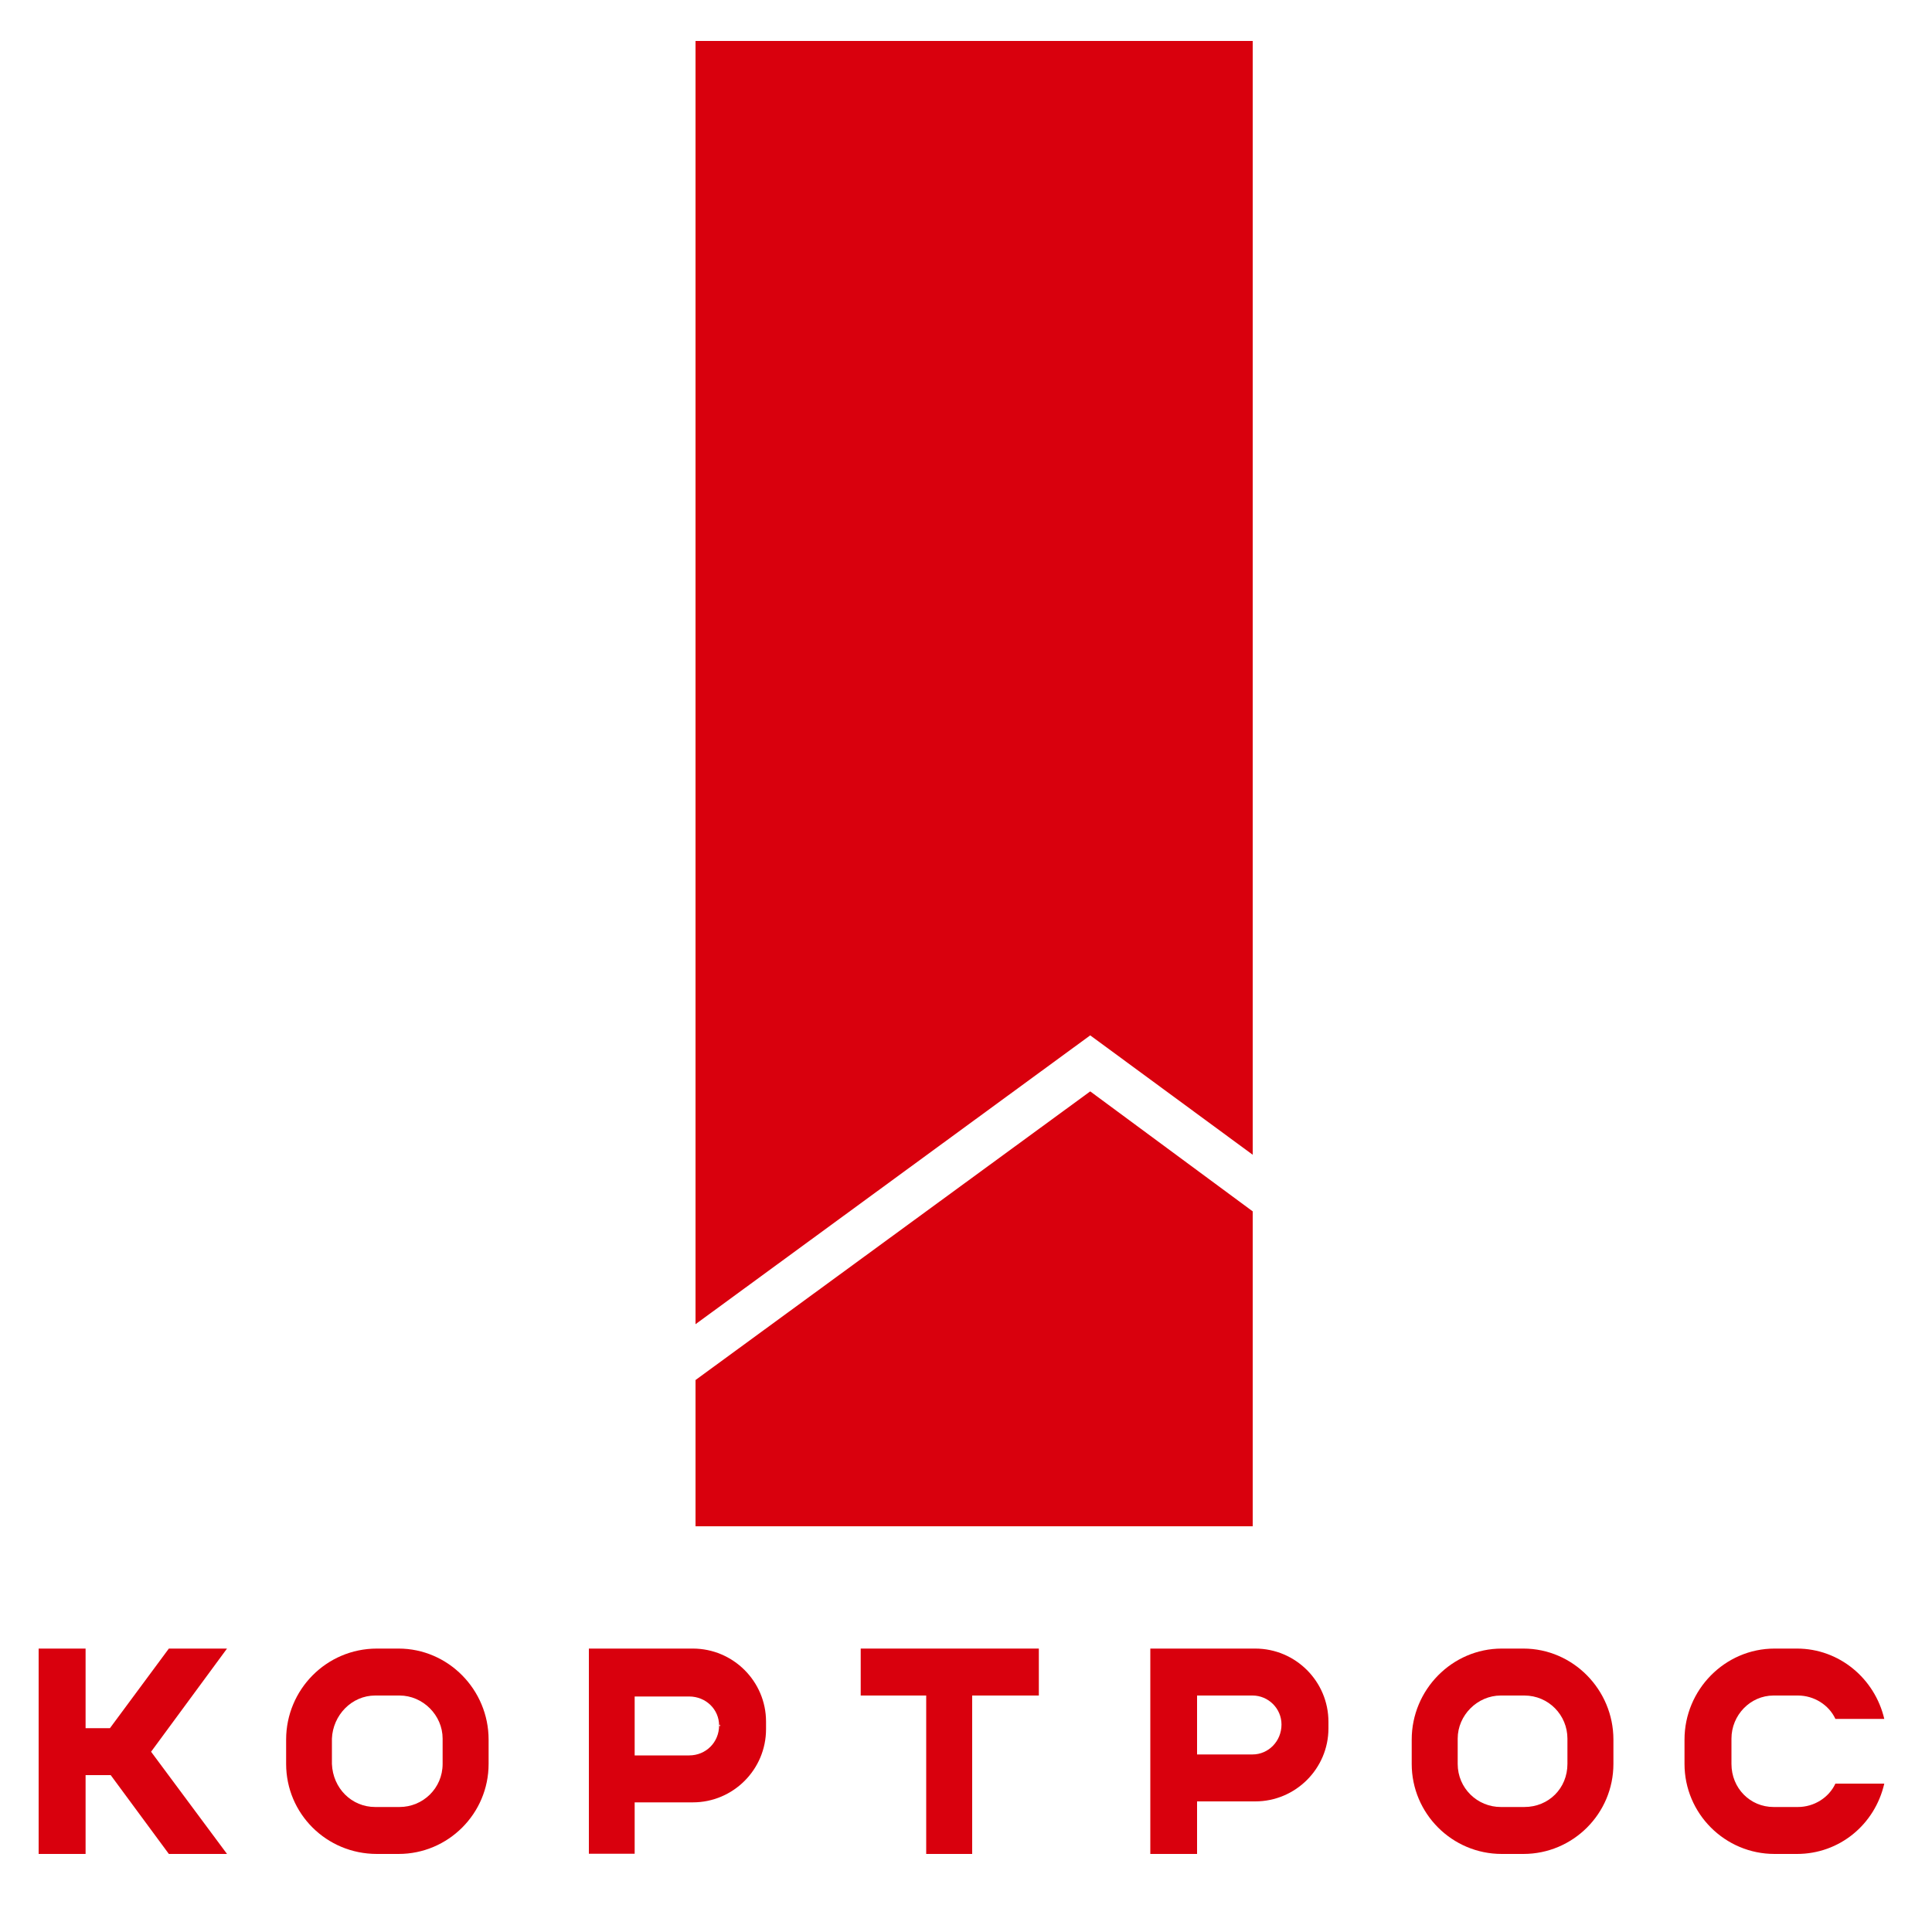 <?xml version="1.0" encoding="UTF-8"?>
<!DOCTYPE svg PUBLIC "-//W3C//DTD SVG 1.1//EN" "http://www.w3.org/Graphics/SVG/1.1/DTD/svg11.dtd">
<!-- Creator: CorelDRAW 2021.5 -->
<svg xmlns="http://www.w3.org/2000/svg" xml:space="preserve" width="100px" height="100px" version="1.1" style="shape-rendering:geometricPrecision; text-rendering:geometricPrecision; image-rendering:optimizeQuality; fill-rule:evenodd; clip-rule:evenodd"
viewBox="0 0 100 100"
 xmlns:xlink="http://www.w3.org/1999/xlink"
 xmlns:xodm="http://www.corel.com/coreldraw/odm/2003">
 <defs>
  <style type="text/css">
   <![CDATA[
    .fil0 {fill:#D9000D;fill-rule:nonzero}
   ]]>
  </style>
 </defs>
 <g id="Слой_x0020_1">
  <g id="_1976539199568">
   <polygon id="Path_4578" class="fil0" points="36,2.12 36,68.54 56.43,53.59 64.84,59.77 64.84,2.12 " data-name="Path 4578"/>
   <polygon id="Path_4579" class="fil0" points="36,71.43 36,79 64.84,79 64.84,62.7 56.43,56.49 " data-name="Path 4579"/>
  </g>
  <g id="_1976539198704">
   <path id="Path_4580" class="fil0" d="M83.51 91.3l0 -1.26c0,-2.58 -2.09,-4.71 -4.66,-4.71l-1.12 0c-2.57,0 -4.66,2.13 -4.66,4.71l0 1.26c0,2.57 2.09,4.66 4.66,4.66l1.12 0c2.57,0 4.66,-2.09 4.66,-4.66l0 0zm-2.38 0c0,1.26 -0.97,2.23 -2.23,2.23l-1.22 0c-1.21,0 -2.23,-0.97 -2.23,-2.23l0 -1.31c0,-1.21 1.02,-2.23 2.23,-2.23l1.22 0c1.26,0 2.23,1.02 2.23,2.23l0 1.31 0 0z" data-name="Path 4580"/>
   <path id="Path_4581" class="fil0" d="M25.29 91.3l0 -1.26c0,-2.58 -2.09,-4.71 -4.66,-4.71l-1.12 0c-2.62,0 -4.7,2.13 -4.7,4.71l0 1.26c0,2.57 2.08,4.66 4.7,4.66l1.12 0c2.57,0 4.66,-2.09 4.66,-4.66l0 0zm-2.38 0c0,1.26 -1.02,2.23 -2.23,2.23l-1.26 0c-1.22,0 -2.19,-0.97 -2.24,-2.23l0 -1.31c0.05,-1.21 1.02,-2.23 2.24,-2.23l1.26 0c1.21,0 2.23,1.02 2.23,2.23l0 1.31 0 0z" data-name="Path 4581"/>
   <polygon id="Path_4582" class="fil0" points="11.75,95.96 7.82,90.67 11.75,85.33 8.74,85.33 5.69,89.45 4.43,89.45 4.43,85.33 2,85.33 2,95.96 4.43,95.96 4.43,91.88 5.73,91.88 8.74,95.96 " data-name="Path 4582"/>
   <polygon id="Path_4583" class="fil0" points="50.32,87.76 53.77,87.76 53.77,85.33 44.55,85.33 44.55,87.76 47.94,87.76 47.94,95.96 50.32,95.96 " data-name="Path 4583"/>
   <path id="Path_4584" class="fil0" d="M97.53 88.97c-0.49,-2.09 -2.33,-3.64 -4.52,-3.64l-1.16 0c-2.57,0 -4.66,2.13 -4.66,4.71l0 1.26c0,2.57 2.09,4.66 4.66,4.66l1.16 0c2.19,0 4.03,-1.51 4.52,-3.64l-2.53 0c-0.34,0.73 -1.11,1.21 -1.94,1.21l-1.26 0c-1.21,0 -2.18,-0.97 -2.18,-2.23l0 -1.31c0,-1.21 0.97,-2.23 2.18,-2.23l1.26 0c0.83,0 1.6,0.48 1.94,1.21l2.53 0z" data-name="Path 4584"/>
   <path id="Path_4585" class="fil0" d="M39.65 89.5l0 -0.39c0,-2.08 -1.7,-3.78 -3.79,-3.78l-5.38 0 0 10.62 2.37 0 0 -2.66 3.01 0c2.09,0 3.79,-1.7 3.79,-3.79l0 0 0 0zm-2.38 -0.14l-0.05 -0.05c0,0.87 -0.68,1.55 -1.55,1.55l-2.82 0 0 -3.05 2.82 0c0.87,0 1.55,0.67 1.55,1.5l0.05 -0.05 0 0.1 0 0 0 0z" data-name="Path 4585"/>
   <g data-name="Path 4586">
    <path id="Path_4586" class="fil0" d="M61.96 95.96l-2.42 0 0 -10.63 5.43 0c2.09,0 3.79,1.7 3.79,3.79l0 0.34c0,2.08 -1.7,3.78 -3.79,3.78l-3.01 0 0 2.72 0 0 0 0zm0 -8.2l0 3.05 2.82 0c0,0 0,0 0.05,0 0.82,0 1.5,-0.68 1.5,-1.55 0,-0.83 -0.68,-1.5 -1.5,-1.5 -0.05,0 -0.05,0 -0.05,0l-2.82 0 0 0zm4.37 1.5l0 0.05 0 -0.05 0 0z"/>
   </g>
  </g>
 </g>
</svg>
